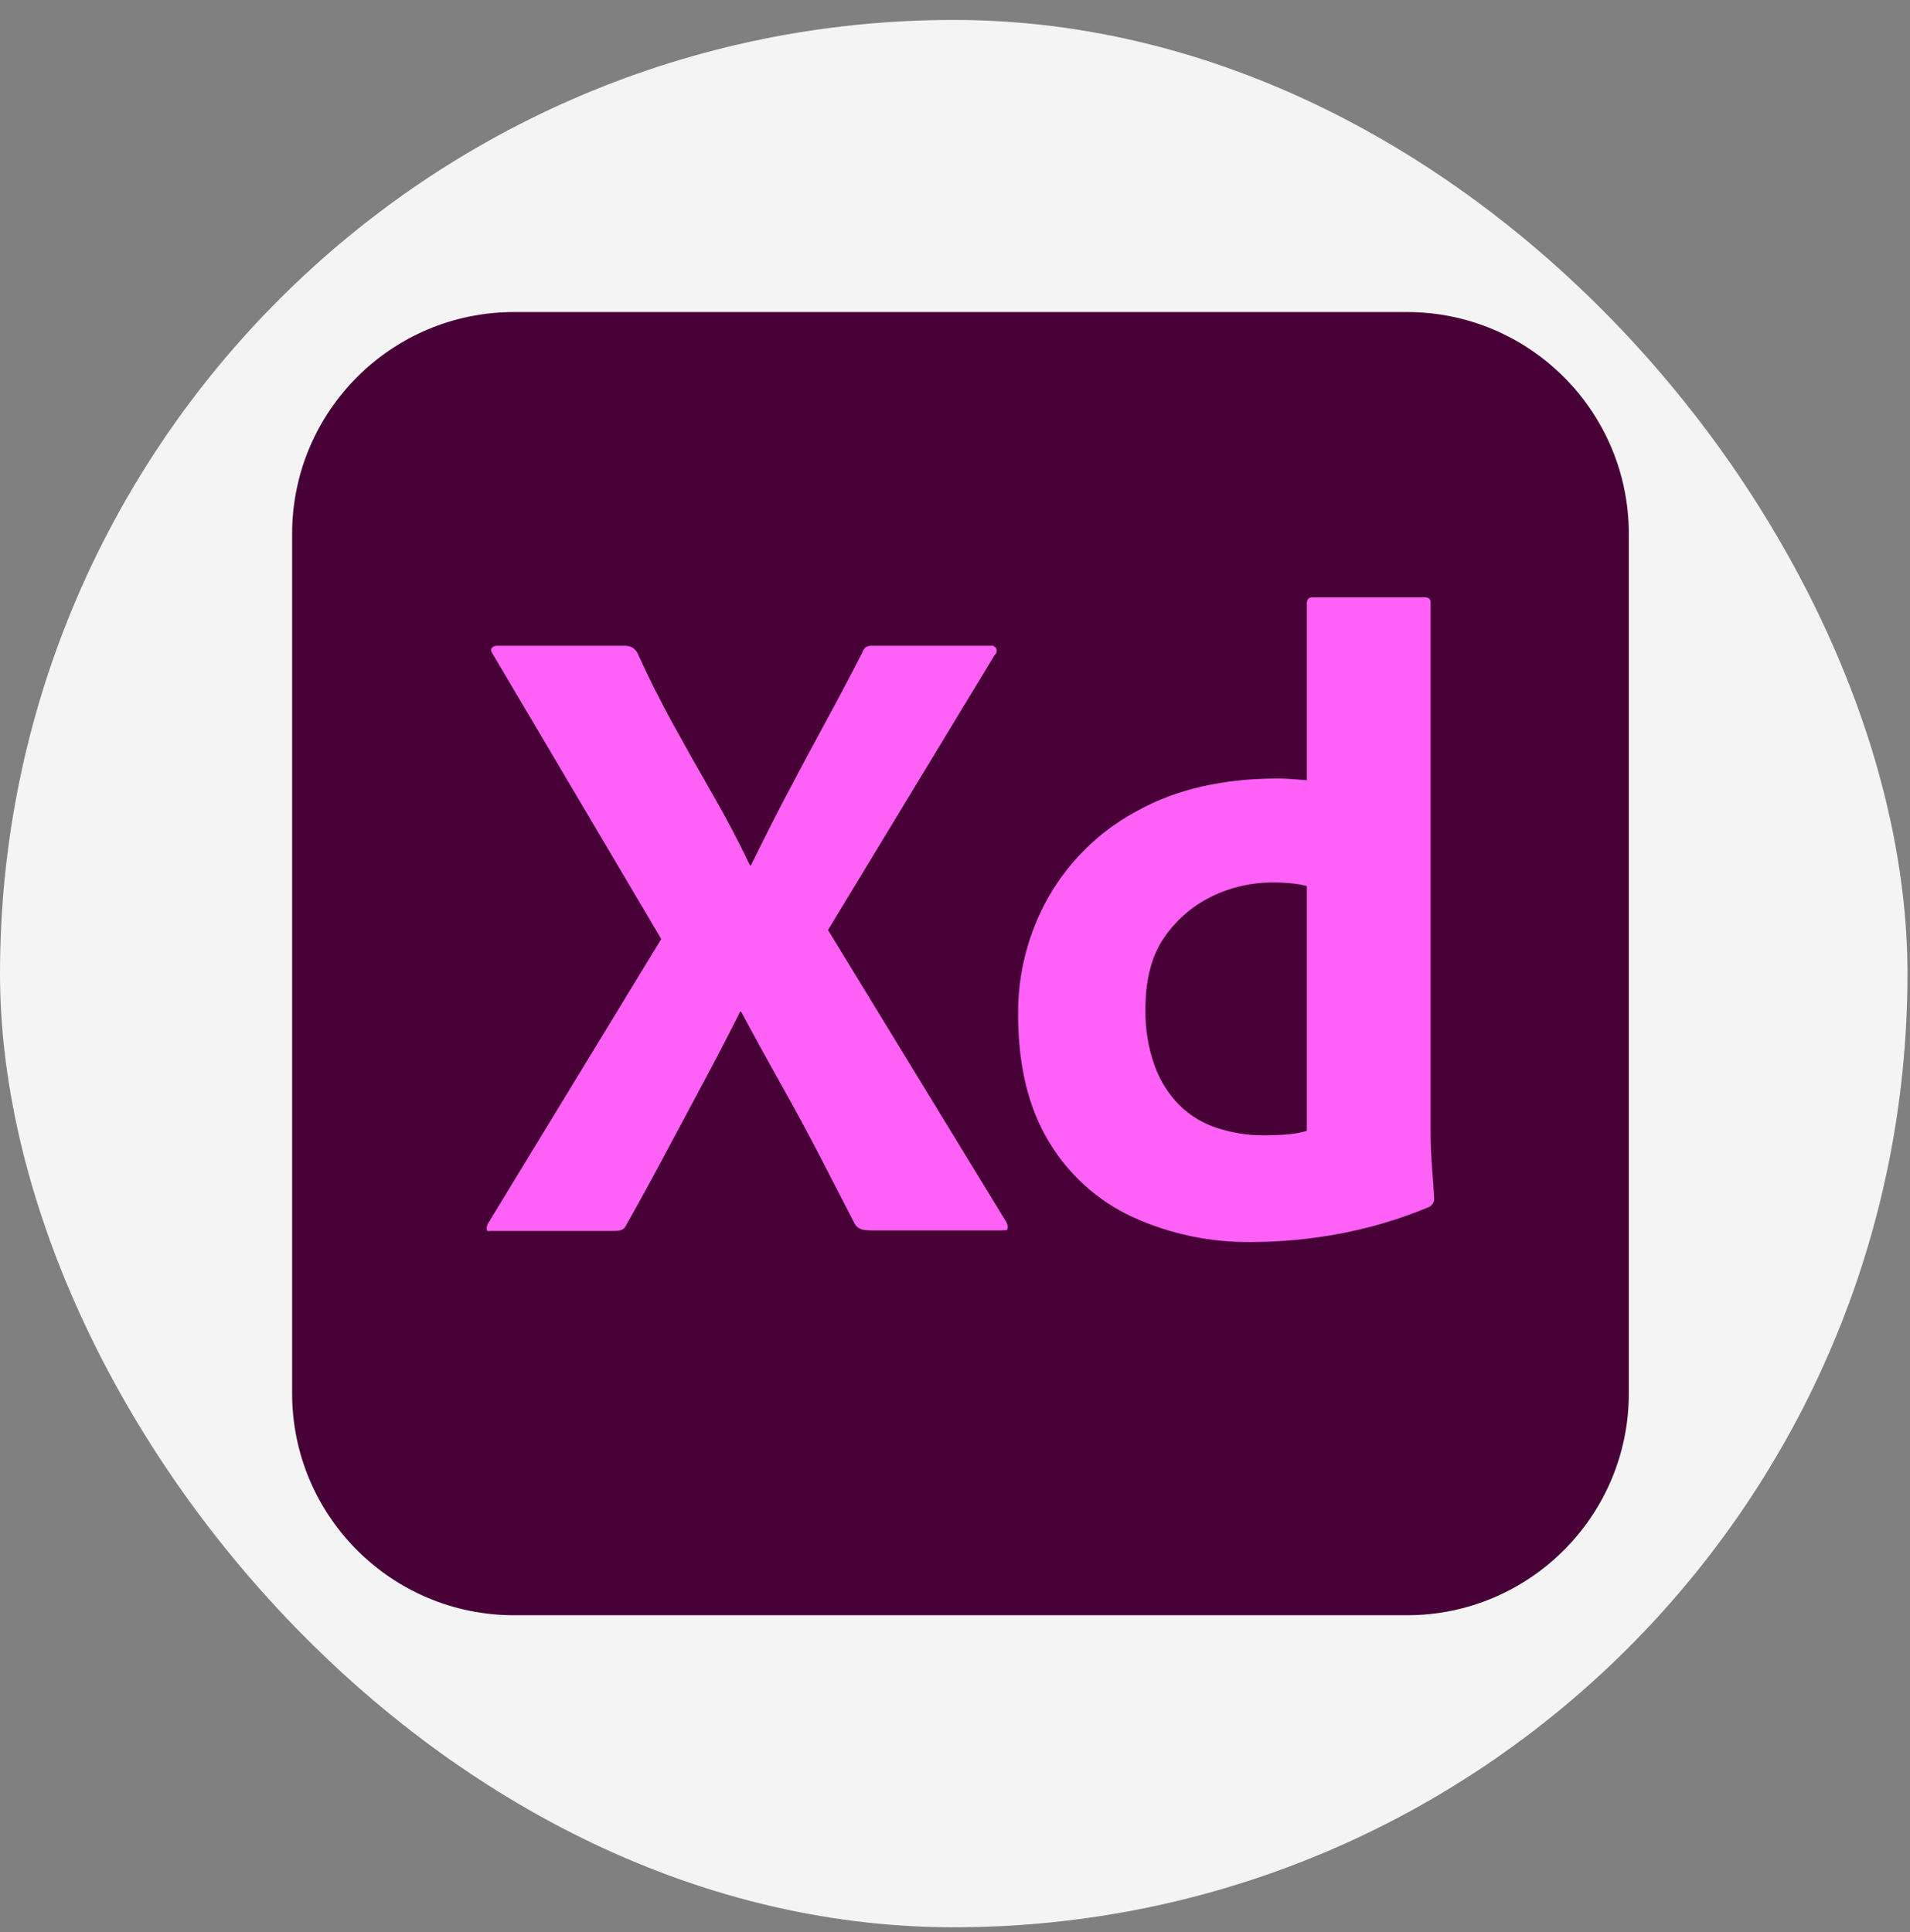 <svg width="85" height="86" viewBox="0 0 85 86" fill="none" xmlns="http://www.w3.org/2000/svg">
<rect x="0" y="0" width="85" height="86" fill="#808080" stroke="none"/>
<rect y="0.888" width="84.888" height="84.888" rx="42.444" fill="#F4F4F4"/>
<path d="M62.611 13.888H22.876C17.422 13.888 13 18.309 13 23.764V62.012C13 67.466 17.422 71.888 22.876 71.888H62.611C68.066 71.888 72.487 67.466 72.487 62.012V23.764C72.487 18.309 68.066 13.888 62.611 13.888Z" fill="#470137"/>
<path d="M44.272 29.14L36.849 41.392L44.79 54.401C44.841 54.492 44.855 54.599 44.83 54.7C44.818 54.744 44.791 54.754 44.751 54.756L44.706 54.755L44.651 54.754C44.621 54.754 44.588 54.755 44.551 54.761H38.825L38.713 54.759C38.404 54.751 38.182 54.707 38.046 54.481C37.517 53.449 36.984 52.418 36.45 51.388C35.972 50.47 35.481 49.558 34.977 48.654L34.754 48.255C34.151 47.184 33.559 46.107 32.978 45.023H32.938C32.402 46.095 31.85 47.16 31.282 48.216C30.71 49.28 30.144 50.337 29.586 51.388C29.027 52.44 28.455 53.484 27.87 54.521C27.776 54.732 27.62 54.776 27.402 54.783L27.311 54.785H21.844L21.821 54.786L21.743 54.793C21.699 54.795 21.673 54.786 21.665 54.72C21.65 54.623 21.671 54.524 21.725 54.441L29.427 41.791L21.924 29.101C21.845 28.995 21.831 28.909 21.884 28.842C21.914 28.808 21.951 28.781 21.992 28.763C22.034 28.746 22.079 28.739 22.124 28.742H27.75C27.873 28.735 27.996 28.756 28.11 28.802C28.205 28.856 28.287 28.931 28.349 29.021C28.828 30.085 29.36 31.149 29.945 32.214C30.526 33.271 31.118 34.322 31.721 35.366C32.315 36.395 32.867 37.446 33.377 38.519H33.417C33.94 37.446 34.478 36.382 35.033 35.326C35.578 34.289 36.137 33.245 36.709 32.194C37.274 31.156 37.826 30.112 38.365 29.061C38.396 28.963 38.451 28.873 38.525 28.802C38.623 28.752 38.734 28.731 38.844 28.742H44.072C44.12 28.73 44.171 28.734 44.216 28.753C44.262 28.772 44.3 28.806 44.325 28.849C44.35 28.891 44.36 28.941 44.354 28.99C44.349 29.04 44.327 29.085 44.293 29.121L44.272 29.14ZM55.999 55.276L55.724 55.279C53.887 55.307 52.067 54.925 50.397 54.162C48.84 53.441 47.539 52.265 46.665 50.789C45.784 49.326 45.333 47.503 45.309 45.321L45.309 45.143C45.294 43.311 45.762 41.508 46.666 39.915C47.57 38.339 48.889 37.039 50.479 36.159L50.616 36.084C52.345 35.127 54.434 34.648 56.881 34.648L56.988 34.649L57.111 34.653L57.248 34.659L57.4 34.668L57.656 34.686L57.946 34.709L58.158 34.727V26.866C58.158 26.68 58.238 26.587 58.398 26.587H63.426C63.459 26.582 63.492 26.585 63.523 26.595C63.554 26.606 63.582 26.623 63.605 26.646C63.629 26.67 63.646 26.698 63.657 26.729C63.667 26.76 63.67 26.793 63.665 26.826V50.41C63.665 50.807 63.681 51.233 63.711 51.69L63.786 52.725L63.825 53.324C63.83 53.407 63.81 53.489 63.767 53.56C63.724 53.631 63.661 53.688 63.586 53.723C62.288 54.264 60.937 54.665 59.555 54.92C58.382 55.136 57.192 55.256 55.999 55.276ZM58.158 50.331V39.436C57.943 39.378 57.722 39.338 57.5 39.317C57.228 39.289 56.955 39.276 56.682 39.277C55.713 39.267 54.756 39.486 53.889 39.915C53.043 40.336 52.321 40.968 51.793 41.751C51.267 42.522 50.994 43.528 50.976 44.77L50.975 44.904C50.956 45.773 51.098 46.639 51.394 47.457C51.636 48.117 52.017 48.716 52.512 49.213C52.986 49.671 53.559 50.013 54.188 50.211C54.852 50.426 55.545 50.534 56.243 50.53C56.615 50.53 56.961 50.517 57.28 50.49C57.535 50.471 57.788 50.429 58.035 50.365L58.158 50.331Z" fill="#FF61F6"/>
</svg>
